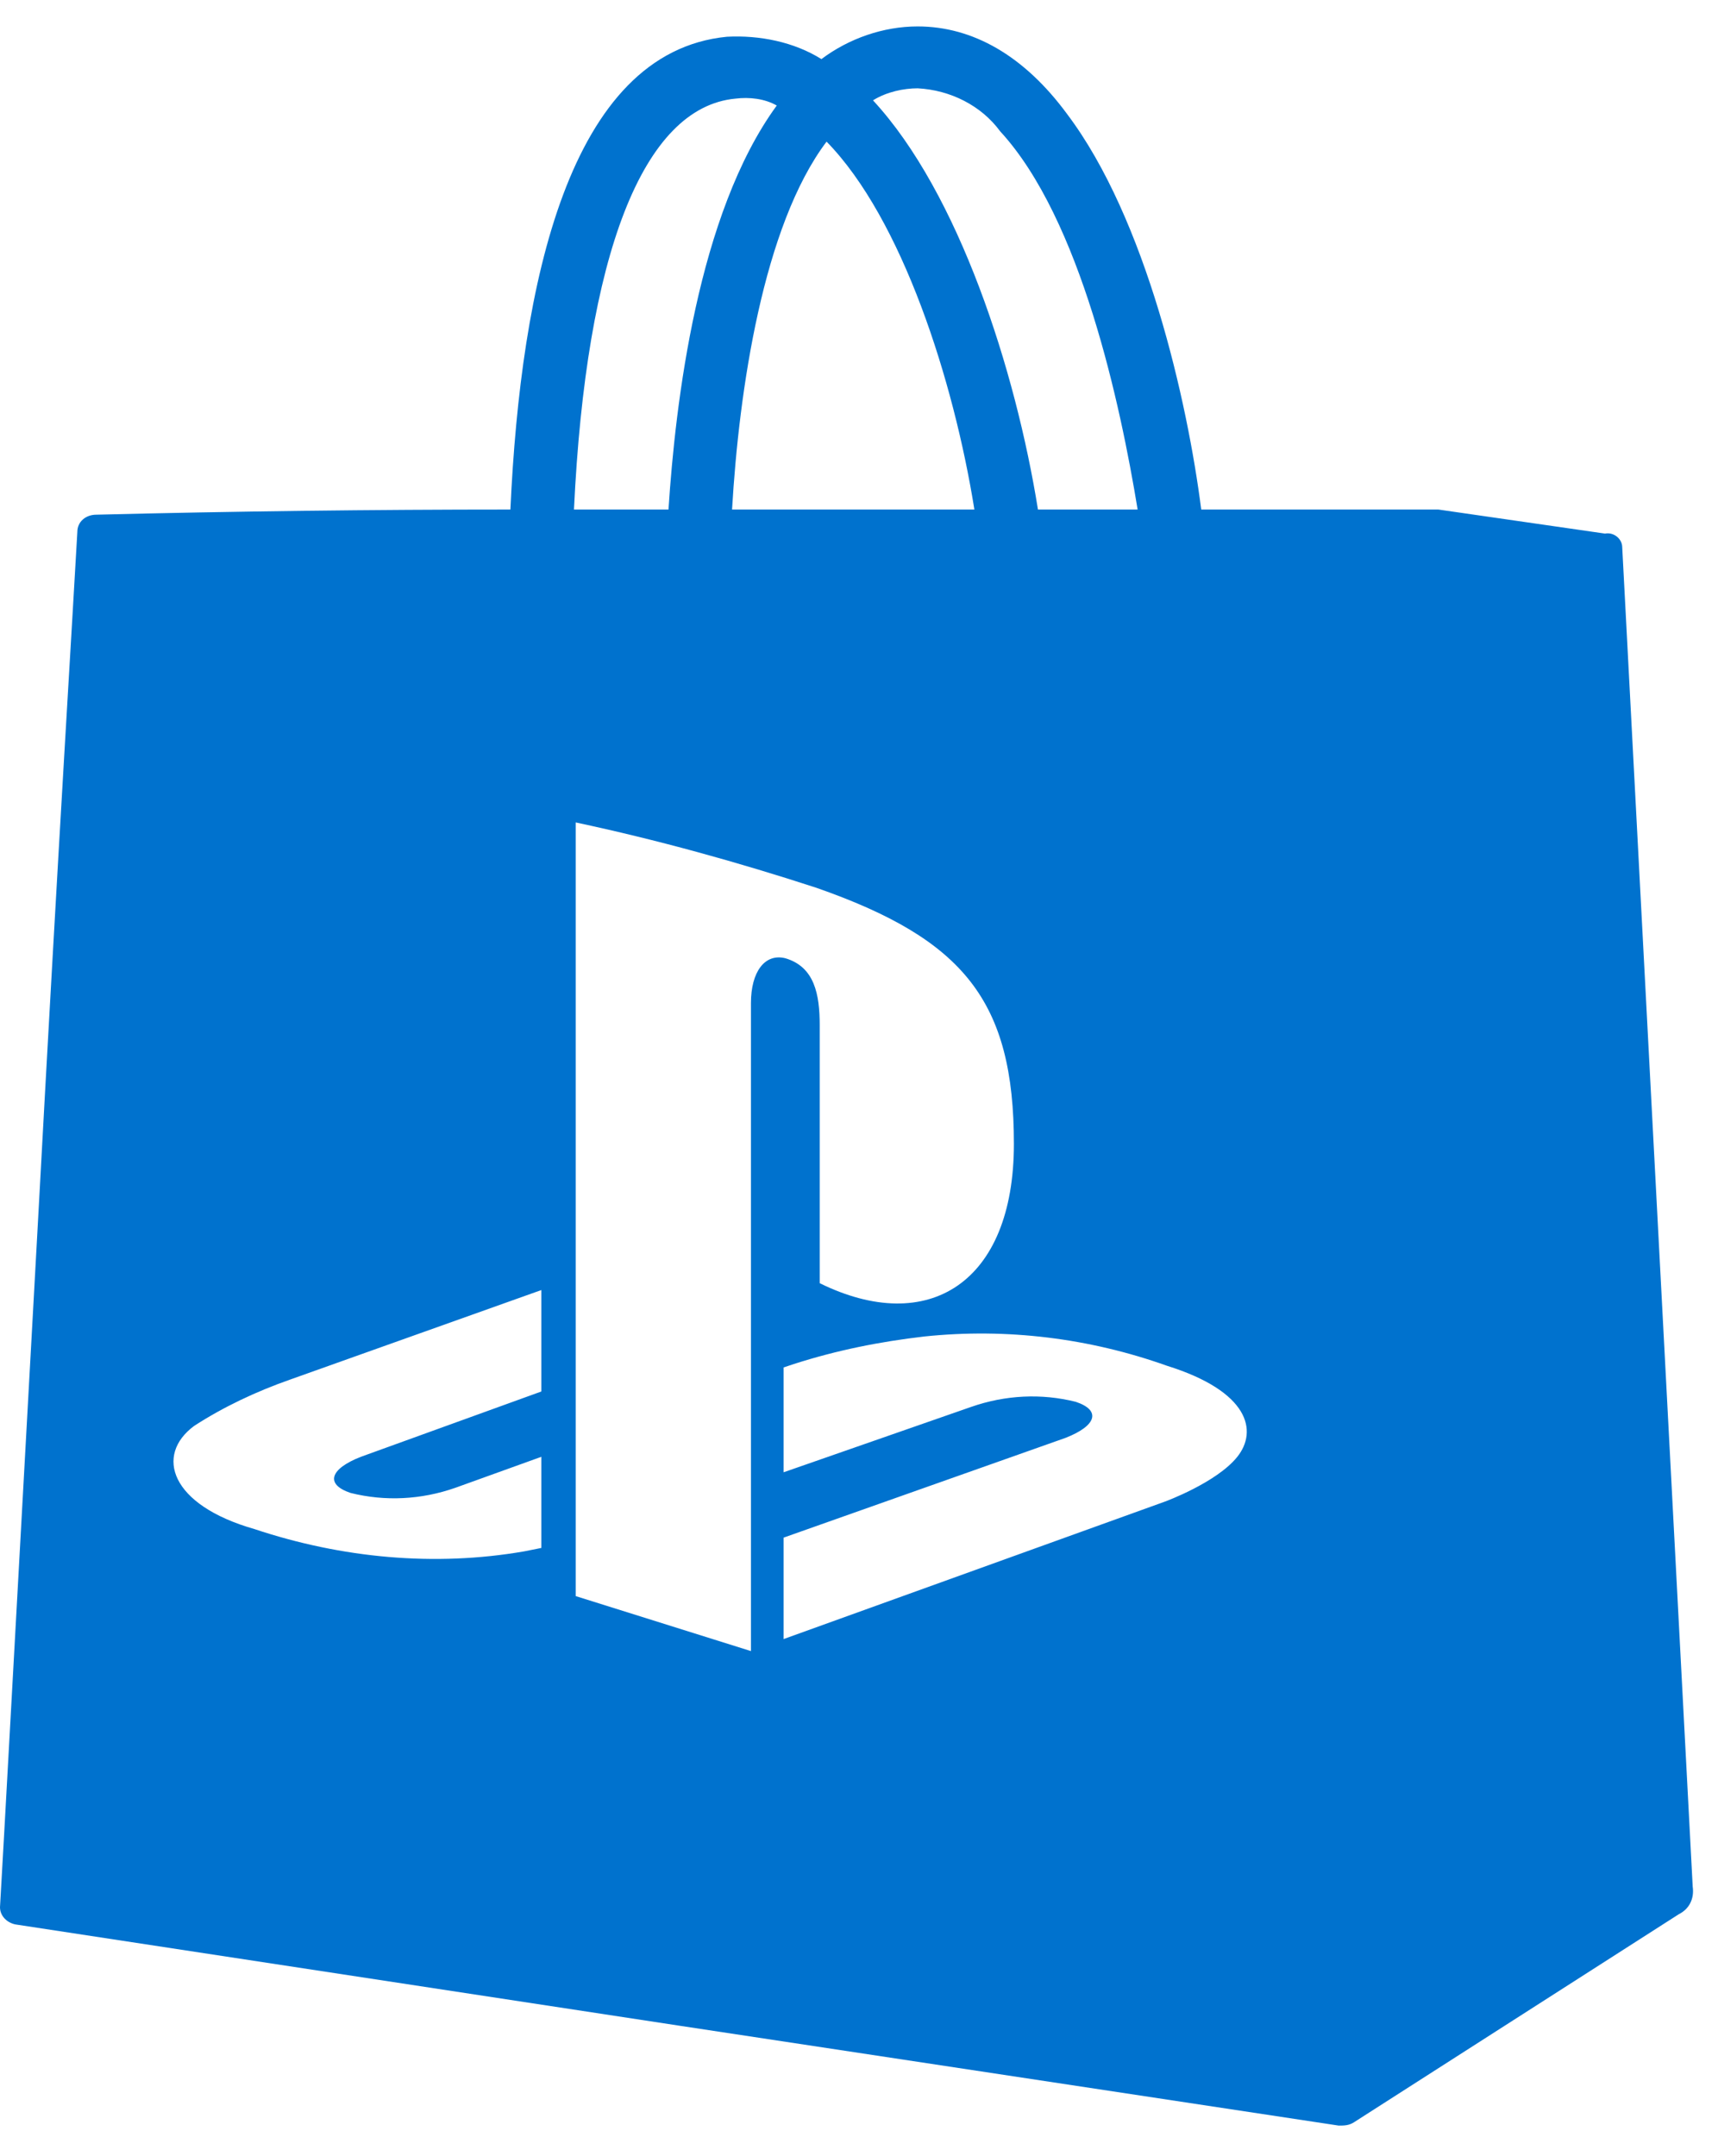 <svg width="55" height="69" viewBox="0 0 55 69" fill="none" xmlns="http://www.w3.org/2000/svg">
<path fill-rule="evenodd" clip-rule="evenodd" d="M51.934 17.515C51.934 17.24 51.659 17.02 51.384 17.075L46.047 16.305H45.883H38.456C38.015 12.839 36.695 7.008 34.164 3.652C32.789 1.781 31.139 0.846 29.378 0.846C28.278 0.846 27.177 1.231 26.297 1.891C25.417 1.341 24.317 1.121 23.271 1.176C18.21 1.671 16.669 9.098 16.34 16.305C11.938 16.305 7.482 16.36 3.081 16.47C2.751 16.47 2.476 16.69 2.476 17.02C2.366 19.056 1.871 26.978 1.21 39.191C0.495 52.12 0.11 59.162 0 61.032C0 61.307 0.22 61.527 0.495 61.582L21.786 64.828L42.857 68.019C43.022 68.019 43.187 68.019 43.352 67.909L53.75 61.252C54.08 61.087 54.245 60.757 54.19 60.372L51.934 17.515ZM29.378 2.826C30.423 2.881 31.414 3.377 32.019 4.202C34.604 7.008 35.87 12.949 36.42 16.305H33.229C32.514 11.849 30.698 6.182 27.948 3.211C28.388 2.936 28.938 2.826 29.378 2.826ZM26.462 4.532C28.883 7.008 30.533 12.179 31.194 16.305H23.436C23.656 12.509 24.427 7.228 26.462 4.532ZM17.33 44.528L11.553 46.618C10.563 47.003 10.398 47.498 11.223 47.774C12.323 48.049 13.479 47.994 14.579 47.609L17.33 46.618V49.534L16.78 49.644C13.919 50.139 10.948 49.864 8.142 48.929C5.446 48.159 4.951 46.563 6.217 45.628C7.152 45.023 8.197 44.528 9.298 44.143L17.33 41.282V44.528ZM23.546 3.156C23.986 3.101 24.482 3.156 24.867 3.377C22.336 6.842 21.621 12.894 21.401 16.305H18.375C18.76 8.163 20.576 3.432 23.546 3.156ZM24.041 32.094V52.835L18.43 51.075V26.318C21.016 26.868 23.601 27.583 26.132 28.408C30.863 30.059 32.459 32.039 32.459 36.606C32.459 41.062 29.708 42.767 26.242 41.062V32.809C26.242 31.819 26.077 30.939 25.142 30.664C24.482 30.499 24.041 31.104 24.041 32.094ZM39.611 46.618C38.951 47.444 37.3 48.049 37.3 48.049L25.087 52.45V49.204L34.109 46.013C35.1 45.628 35.265 45.133 34.439 44.858C33.339 44.583 32.184 44.638 31.084 45.023L25.087 47.113V43.758L25.417 43.648C26.792 43.207 28.168 42.932 29.598 42.767C32.239 42.492 34.88 42.822 37.355 43.703C39.996 44.528 40.271 45.793 39.611 46.618Z" fill="#0072CE"/>
</svg>
